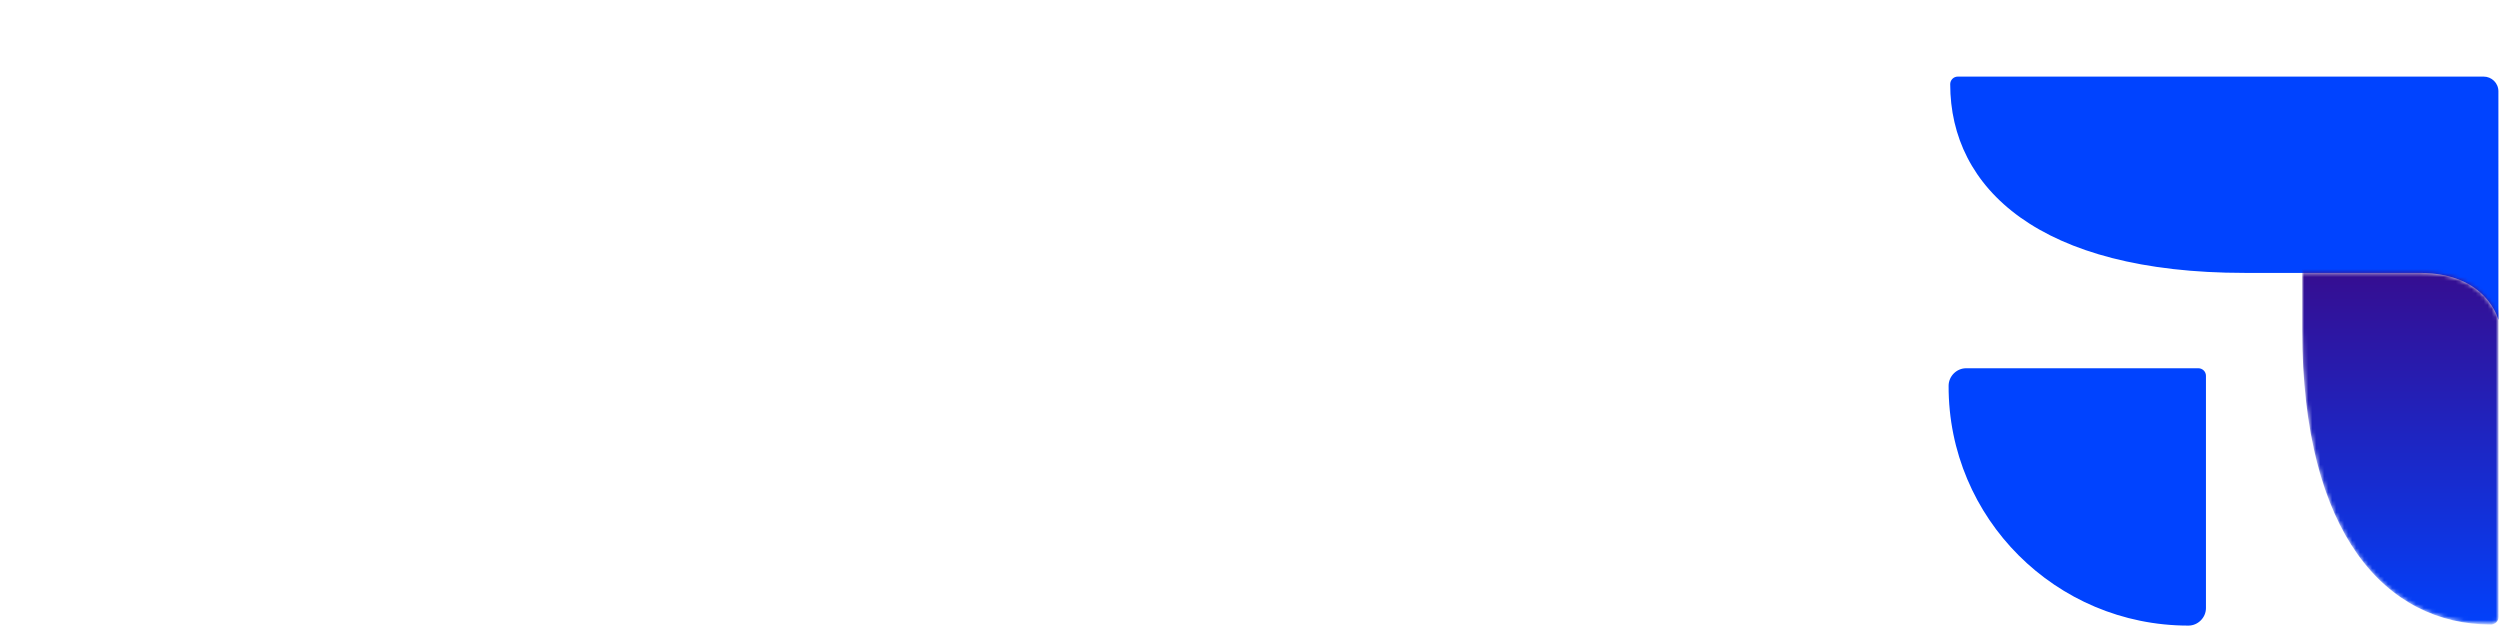 <?xml version="1.0" encoding="utf-8"?>
<!-- Generator: Adobe Illustrator 24.0.2, SVG Export Plug-In . SVG Version: 6.00 Build 0)  -->
<svg version="1.1" id="Capa_1" xmlns="http://www.w3.org/2000/svg" xmlns:xlink="http://www.w3.org/1999/xlink" x="0px" y="0px"
	 viewBox="0 0 626.6 156.9" style="enable-background:new 0 0 626.6 156.9;" xml:space="preserve">
<style type="text/css">
	.st0{fill:#FFFFFF;}
	.st1{fill-rule:evenodd;clip-rule:evenodd;fill:#0043FF;}
	.st2{filter:url(#Adobe_OpacityMaskFilter);}
	.st3{fill-rule:evenodd;clip-rule:evenodd;fill:#FFFFFF;}
	.st4{mask:url(#c_1_);fill:url(#SVGID_1_);}
</style>
<g>
	<g>
		<path class="st0" d="M66.9,144.7c-3.3,2.8-7.4,5-12.2,6.5c-4.9,1.5-9.9,2.2-15,2.2c-12.5,0-22.2-3.4-29.1-10.1
			c-6.9-6.7-10.3-16.3-10.3-28.9V0.3h22.5v27.2h35.7v18.5H22.8v67.4c0,6.7,1.7,11.9,5,15.5c3.4,3.6,8.2,5.4,14.4,5.4
			c6.9,0,12.8-2,17.6-5.9L66.9,144.7z"/>
		<path class="st0" d="M173.3,118.6l12.2,14.6c-5.5,6.6-12.4,11.6-20.8,15c-8.4,3.4-17.7,5.2-28.1,5.2c-13.1,0-24.8-2.7-35-8.1
			c-10.2-5.4-18-12.9-23.6-22.7c-5.6-9.7-8.3-20.7-8.3-32.9c0-12.1,2.7-22.9,8.1-32.6c5.4-9.7,12.8-17.3,22.3-22.7
			c9.5-5.4,20.1-8.1,32-8.1c11.3,0,21.5,2.5,30.8,7.6c9.2,5.1,16.6,12.2,22.1,21.5c5.5,9.2,8.3,19.9,8.4,31.9l-98.8,19.2
			c3.1,8.6,8.4,15.3,15.8,20c7.4,4.7,16.4,7,26.9,7C152.2,133.7,164.2,128.7,173.3,118.6z M111.2,50.8c-6.2,3.6-11,8.6-14.4,15.1
			c-3.4,6.5-5.2,14-5.2,22.7v2.3l79.6-15c-2-9.1-6.6-16.4-13.6-22.1c-7-5.6-15.5-8.5-25.4-8.5C124.4,45.4,117.4,47.2,111.2,50.8z"/>
		<path class="st0" d="M255.2,32c7.7-3.8,17-5.6,27.9-5.6v21.8c-1.3-0.2-3-0.2-5.2-0.2c-12.2,0-21.8,3.6-28.8,10.9
			c-7,7.3-10.4,17.6-10.4,31.1v62h-22.5V27.6h21.6v20.9C241.7,41.2,247.5,35.8,255.2,32z"/>
		<path class="st0" d="M320.9,145.2c-9.9-5.5-17.6-13-23.1-22.6c-5.6-9.6-8.3-20.5-8.3-32.7s2.8-23.1,8.3-32.7
			c5.6-9.6,13.3-17.1,23.1-22.5c9.9-5.4,21-8.1,33.3-8.1c12.4,0,23.4,2.7,33.2,8.1c9.8,5.4,17.4,12.9,23,22.5
			c5.6,9.6,8.3,20.5,8.3,32.7s-2.8,23.1-8.3,32.7c-5.6,9.6-13.2,17.2-23,22.6c-9.8,5.5-20.9,8.2-33.2,8.2
			C341.9,153.4,330.8,150.6,320.9,145.2z M375.8,128.1c6.3-3.7,11.3-8.8,14.9-15.5c3.6-6.7,5.4-14.3,5.4-22.9
			c0-8.6-1.8-16.2-5.4-22.9c-3.6-6.7-8.6-11.8-14.9-15.4c-6.3-3.6-13.5-5.4-21.5-5.4c-8,0-15.1,1.8-21.5,5.4
			c-6.3,3.6-11.3,8.7-15,15.4c-3.7,6.7-5.5,14.3-5.5,22.9c0,8.6,1.8,16.2,5.5,22.9c3.7,6.7,8.7,11.8,15,15.5
			c6.3,3.7,13.5,5.5,21.5,5.5C362.3,133.7,369.4,131.8,375.8,128.1z"/>
	</g>
	<g>
		<path class="st1" d="M548.5,156.8c2.4,0,4.4-2,4.4-4.4l0,0V94.2c0-1.1-0.9-1.9-1.9-1.9h-58.2c-2.4,0-4.4,2-4.4,4.4c0,0,0,0,0,0
			C488.3,129.9,515.3,156.8,548.5,156.8 M626.2,80.2c0,0-2.8-11.8-19.7-11.8h-43.9c-51.4,0-73.8-21.2-73.8-47.3c0-1,0.8-1.9,1.9-1.9
			h131.8c2,0,3.7,1.6,3.7,3.7V80.2z"/>
		<g transform="translate(100.735 11.335)">
			<defs>
				<filter id="Adobe_OpacityMaskFilter" filterUnits="userSpaceOnUse" x="476.3" y="42.6" width="49.3" height="102.6">
					<feColorMatrix  type="matrix" values="1 0 0 0 0  0 1 0 0 0  0 0 1 0 0  0 0 0 1 0"/>
				</filter>
			</defs>
			<mask maskUnits="userSpaceOnUse" x="476.3" y="42.6" width="49.3" height="102.6" id="c_1_">
				<g class="st2">
					<path id="a_1_" class="st3" d="M476.3,57v14.4c0,51.4,21.2,73.8,47.3,73.8c1,0,1.9-0.8,1.9-1.9V68.8c0,0-2.8-11.8-19.7-11.8
						H476.3z"/>
				</g>
			</mask>
			
				<linearGradient id="SVGID_1_" gradientUnits="userSpaceOnUse" x1="754.962" y1="168.474" x2="754.962" y2="159.266" gradientTransform="matrix(8.547 0 0 -17.784 -5951.642 2980.937)">
				<stop  offset="0" style="stop-color:#430074"/>
				<stop  offset="0.29" style="stop-color:#430074"/>
				<stop  offset="0.64" style="stop-color:#2320B7"/>
				<stop  offset="1" style="stop-color:#0043FF"/>
			</linearGradient>
			<path class="st4" d="M476.3,48.7v22.7c0,51.4,21.2,73.8,47.3,73.8c1,0,1.9-0.8,1.9-1.9V68.8c0,0,2.3-26.3-14.6-26.3h-5
				L476.3,48.7z"/>
		</g>
	</g>
</g>
</svg>
